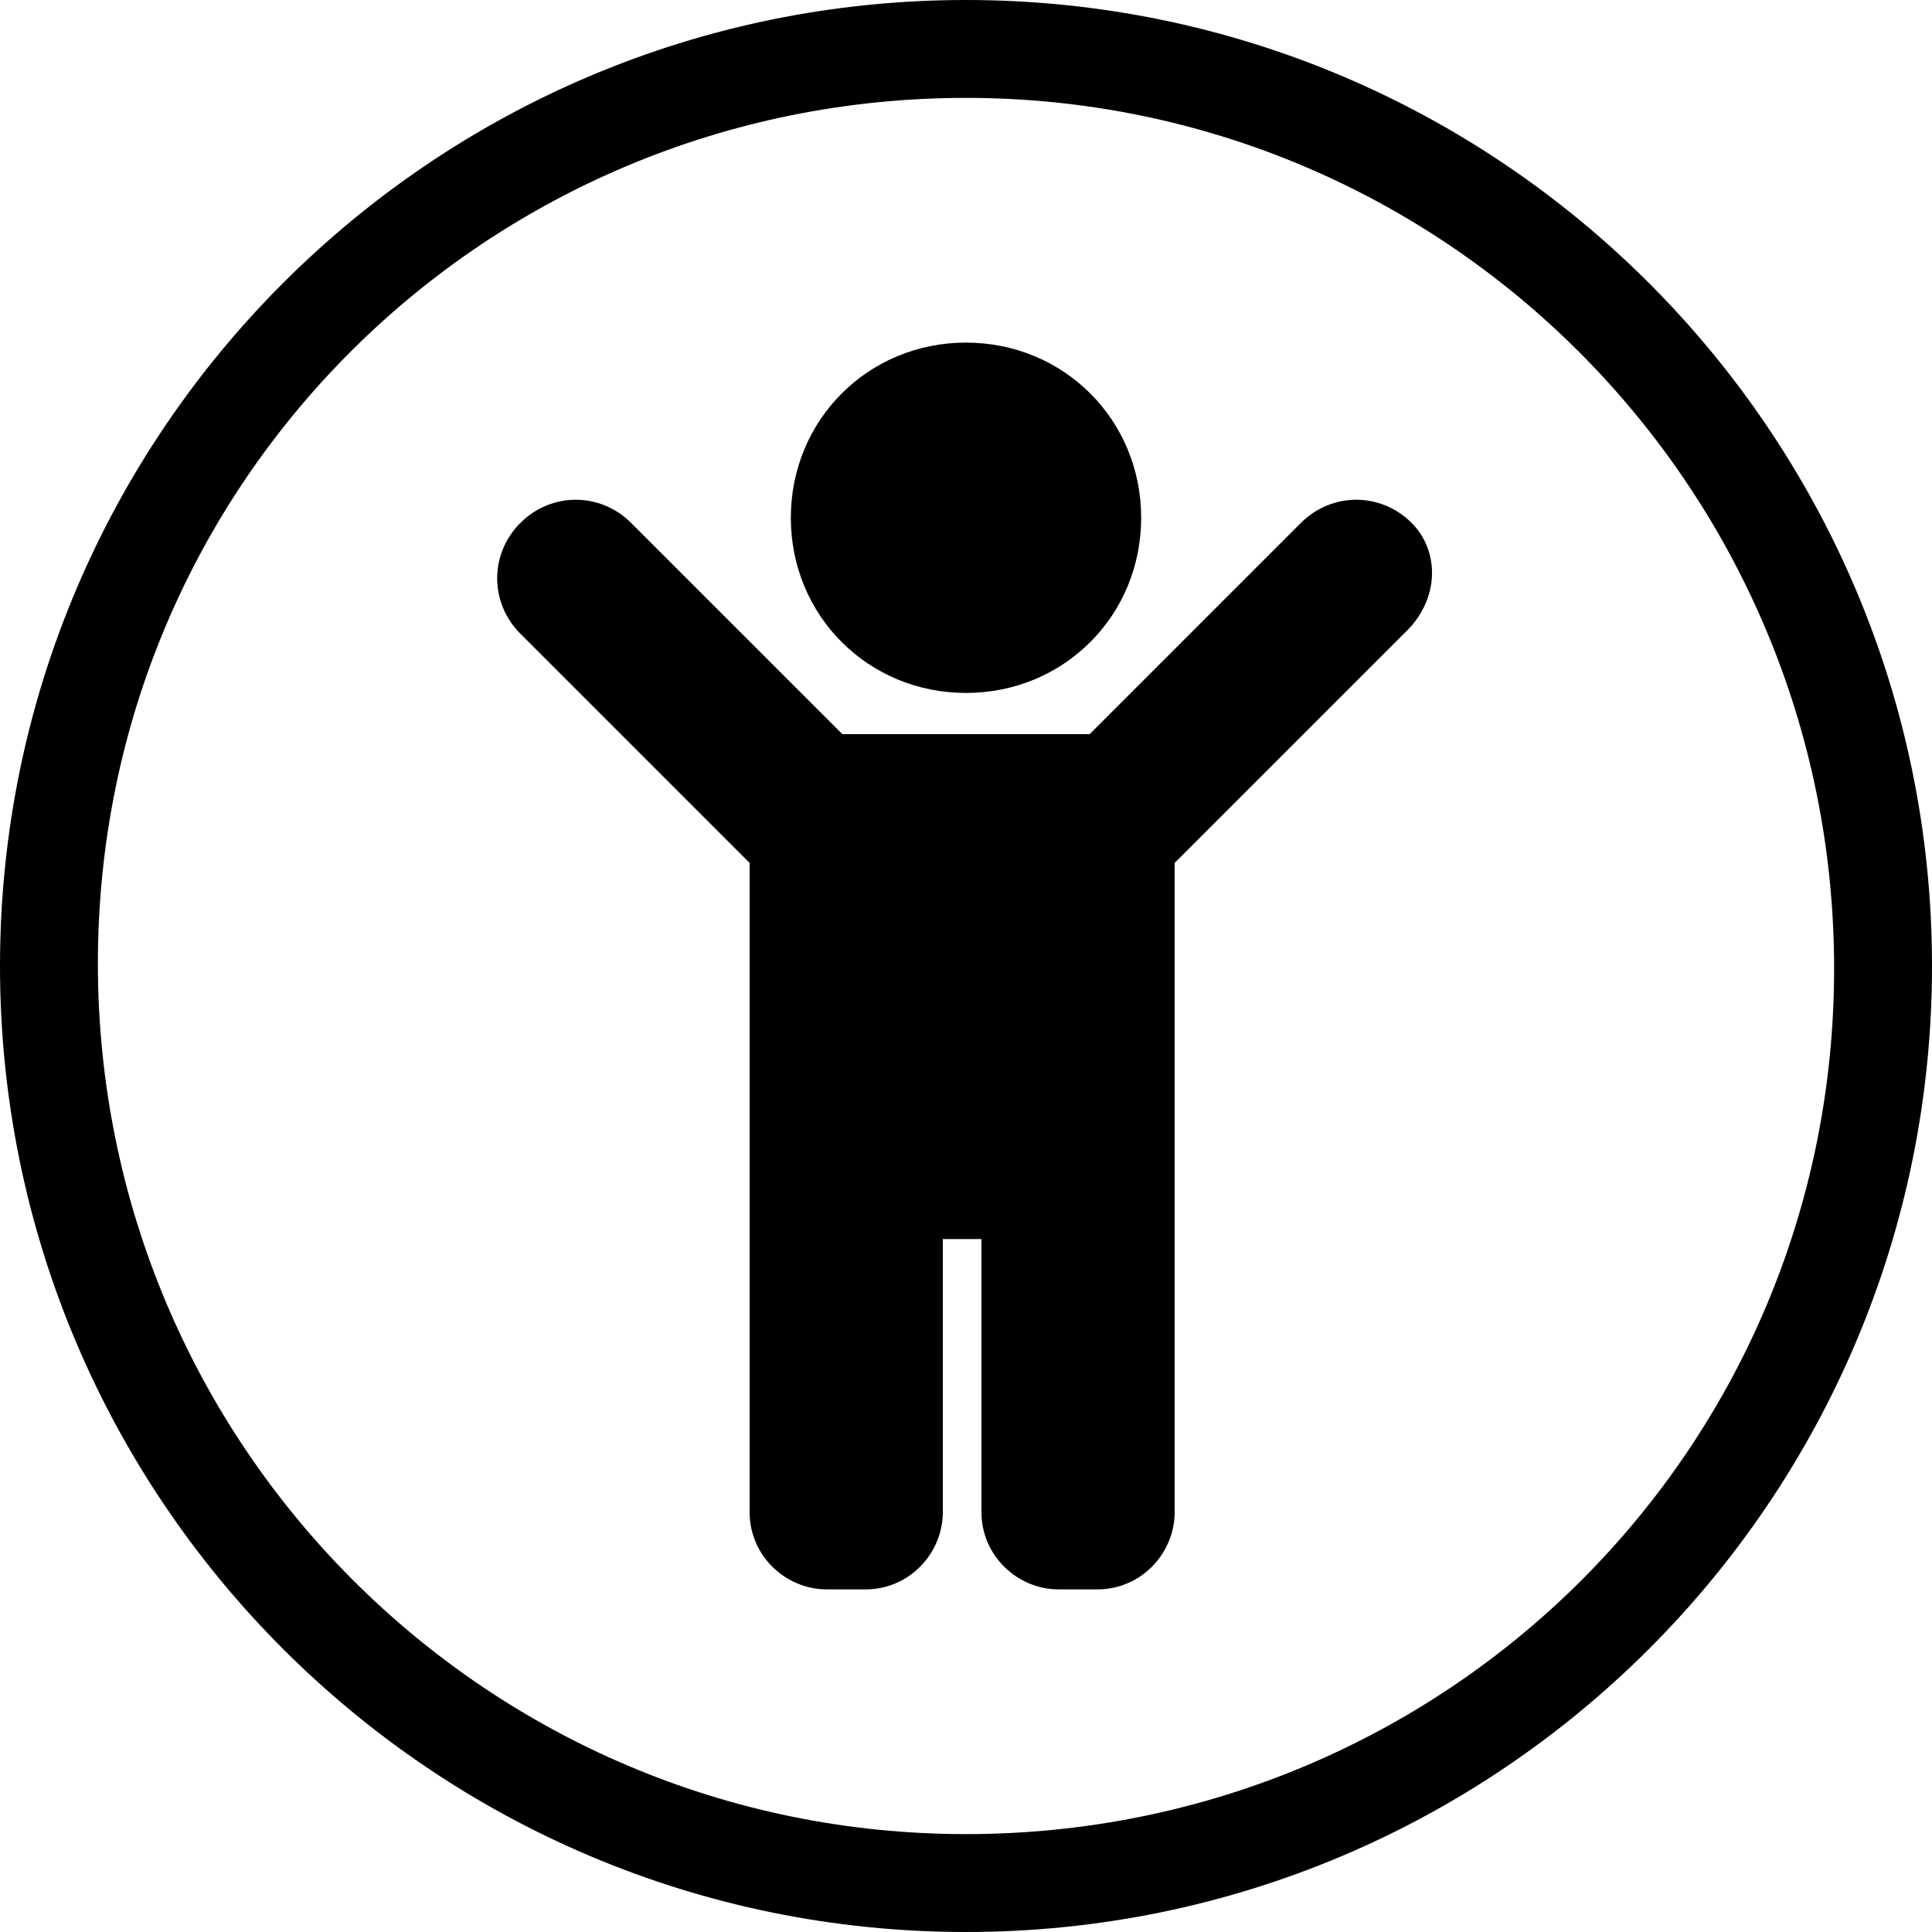 <?xml version="1.0" encoding="utf-8"?>
<!-- Generator: Adobe Illustrator 26.5.0, SVG Export Plug-In . SVG Version: 6.00 Build 0)  -->
<svg version="1.1" id="Layer_1" xmlns="http://www.w3.org/2000/svg" xmlns:xlink="http://www.w3.org/1999/xlink" x="0px" y="0px"
	 viewBox="0 0 75 75" style="enable-background:new 0 0 75 75;" xml:space="preserve">
<g>
	<path d="M37.5,3.8c18.6,0,33.7,15.1,33.7,33.8S56.1,71.2,37.5,71.2c-18.6,0-33.7-15.1-33.7-33.8S18.9,3.8,37.5,3.8 M37.5,0
		C16.8,0,0,16.8,0,37.5S16.8,75,37.5,75C58.2,75,75,58.2,75,37.5S58.2,0,37.5,0L37.5,0z"/>
	<path id="Icon_awesome-child" d="M30.7,20.1c0-3.8,3-6.8,6.8-6.8s6.8,3,6.8,6.8c0,3.8-3,6.8-6.8,6.8c0,0,0,0,0,0
		C33.7,26.9,30.7,23.9,30.7,20.1L30.7,20.1z M54.8,20.3c-1.2-1.2-3.1-1.2-4.3,0c0,0,0,0,0,0l-8.2,8.2h-9.6l-8.2-8.2
		c-1.2-1.2-3.1-1.2-4.3,0s-1.2,3.1,0,4.3l0,0l8.9,8.9v25.2c0,1.7,1.4,3,3,3c0,0,0,0,0,0h1.5c1.7,0,3-1.4,3-3V48.1h1.5v10.6
		c0,1.7,1.4,3,3,3h1.5c1.7,0,3-1.4,3-3V33.5l8.9-8.9C55.9,23.3,55.9,21.4,54.8,20.3C54.8,20.2,54.8,20.2,54.8,20.3L54.8,20.3z"/>
</g>
</svg>
